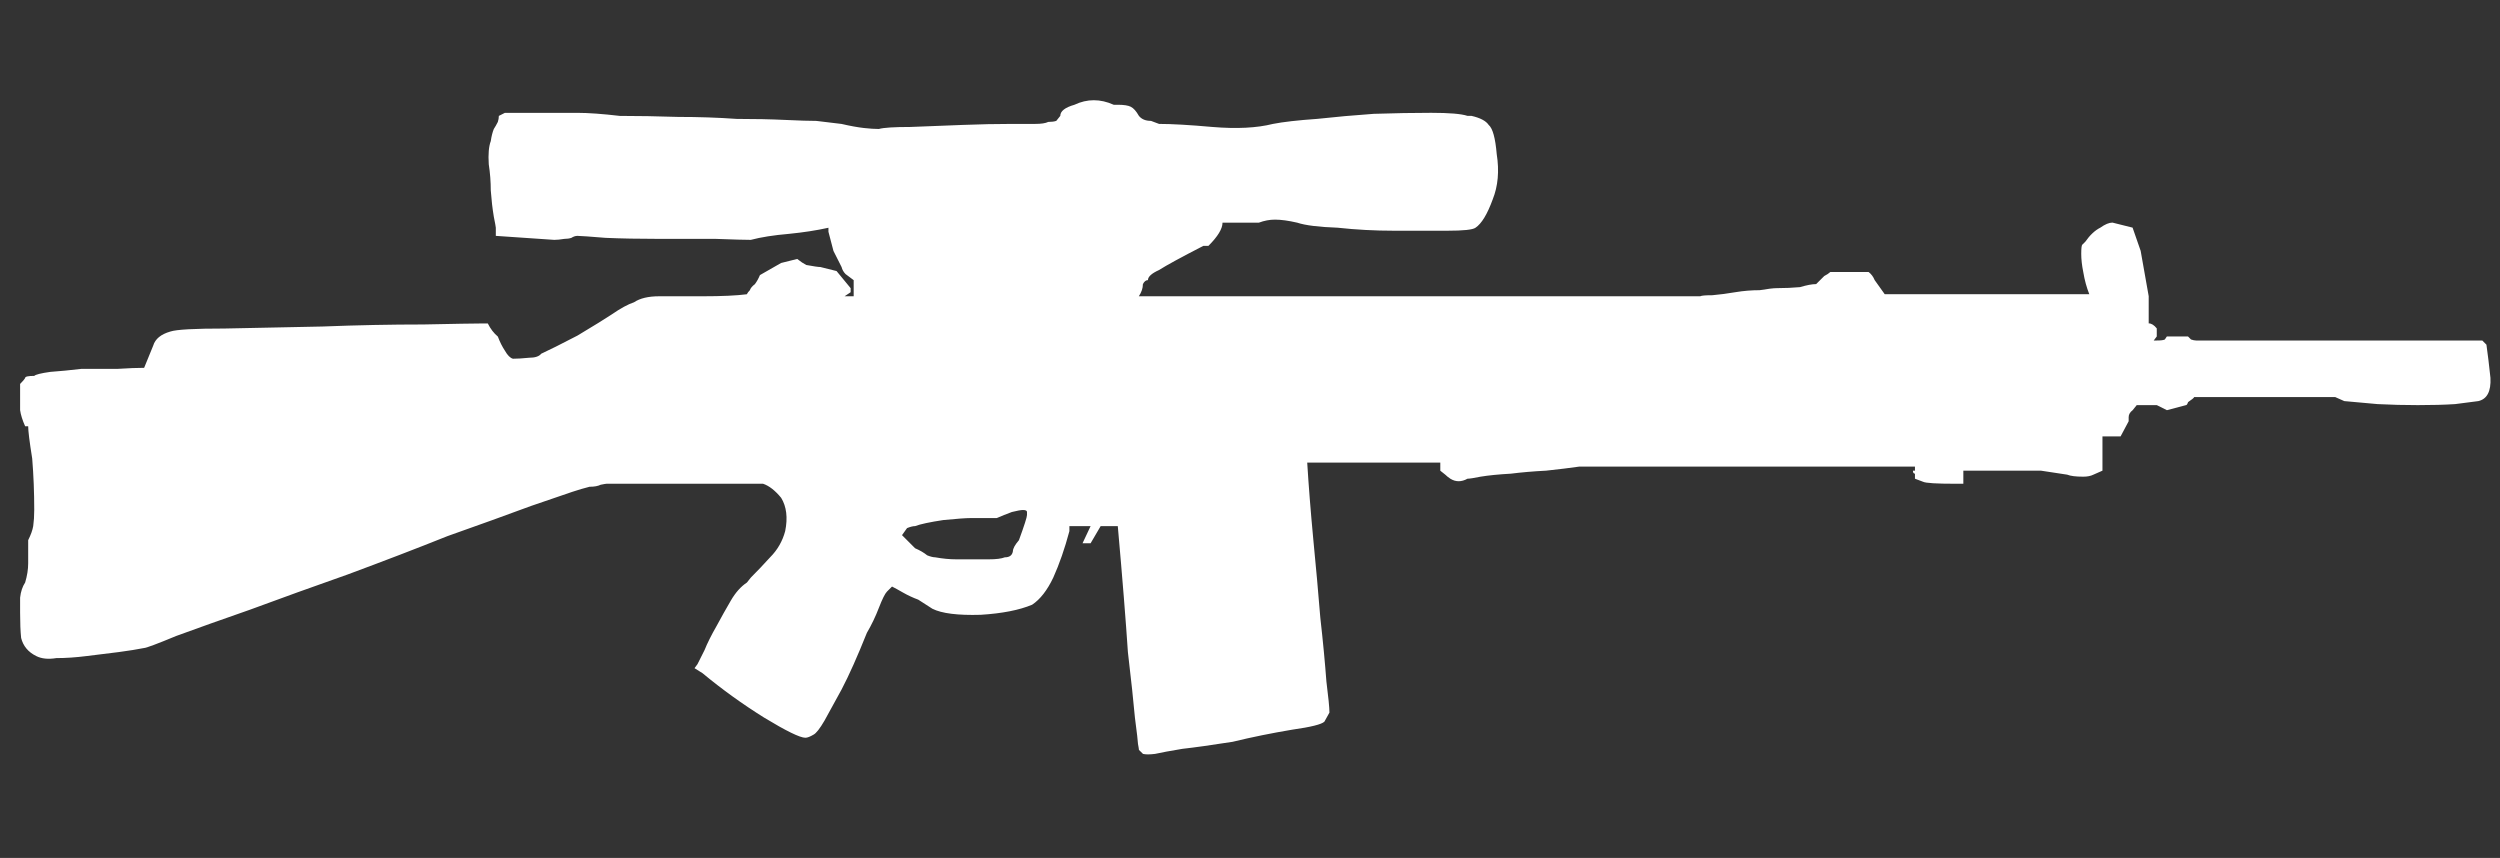 <?xml version="1.0" encoding="utf-8"?>
<!-- Generator: Adobe Illustrator 16.0.0, SVG Export Plug-In . SVG Version: 6.00 Build 0)  -->
<!DOCTYPE svg PUBLIC "-//W3C//DTD SVG 1.1//EN" "http://www.w3.org/Graphics/SVG/1.1/DTD/svg11.dtd">
<svg version="1.1" xmlns="http://www.w3.org/2000/svg" xmlns:xlink="http://www.w3.org/1999/xlink" x="0px" y="0px" width="93.25px"
	 height="32px" viewBox="0 0 93.25 32" enable-background="new 0 0 93.25 32" xml:space="preserve">
<rect x="0" y="0" width="93.25" height="32" fill="#333333" stroke="none"/>
<g id="Selected_Items">
	<g>
		<g id="Selected_Items_10_">
			<path fill-rule="evenodd" clip-rule="evenodd" fill="#FFFFFF" d="M92.744,12.856c0.05,0.352,0.1,0.764,0.15,1.24
				c0.025,0.501-0.125,0.789-0.452,0.865c-0.175,0.025-0.463,0.062-0.865,0.112c-0.401,0.026-0.864,0.038-1.391,0.038
				c-0.501,0-1.002-0.012-1.502-0.038c-0.527-0.05-0.941-0.087-1.242-0.112l-0.338-0.15h-5.263c0,0.024-0.075,0.087-0.226,0.188
				c-0.025,0.074-0.05,0.112-0.075,0.112L80.826,15.3l-0.375-0.188h-0.752L79.548,15.3c-0.101,0.075-0.149,0.163-0.149,0.262v0.151
				l-0.301,0.565h-0.676v1.278l-0.338,0.149c-0.1,0.05-0.228,0.075-0.376,0.075c-0.276,0-0.477-0.024-0.601-0.075l-0.979-0.149
				h-2.895v0.488h-0.301c-0.701,0-1.103-0.024-1.204-0.075c-0.125-0.05-0.224-0.088-0.3-0.113c0-0.1,0-0.163,0-0.188
				c-0.05,0-0.075-0.037-0.075-0.112h0.075v-0.152H58.909c-0.35,0.05-0.765,0.101-1.24,0.152c-0.476,0.024-0.915,0.062-1.314,0.112
				c-0.453,0.025-0.829,0.063-1.13,0.112c-0.25,0.051-0.413,0.076-0.488,0.076c-0.226,0.125-0.438,0.125-0.639,0
				c-0.075-0.05-0.138-0.1-0.188-0.15l-0.187-0.149v-0.301h-4.964c0.052,0.851,0.127,1.803,0.226,2.856
				c0.101,1.028,0.188,2.006,0.263,2.933c0.102,0.902,0.176,1.693,0.226,2.368c0.076,0.602,0.114,0.991,0.114,1.166
				c-0.025,0.05-0.088,0.163-0.188,0.338c-0.1,0.1-0.501,0.201-1.203,0.3c-0.752,0.126-1.492,0.275-2.22,0.452
				c-0.801,0.125-1.427,0.213-1.878,0.263c-0.452,0.075-0.79,0.138-1.015,0.188c-0.201,0.025-0.352,0.025-0.451,0
				c-0.051-0.05-0.101-0.1-0.151-0.149c0-0.025-0.013-0.101-0.036-0.227c0-0.075-0.039-0.4-0.114-0.978
				c-0.05-0.576-0.139-1.39-0.262-2.443c-0.076-1.152-0.201-2.719-0.377-4.699h-0.639l-0.375,0.64h-0.301l0.301-0.64h-0.791v0.188
				c-0.174,0.652-0.375,1.229-0.6,1.729c-0.226,0.477-0.488,0.814-0.79,1.015c-0.476,0.2-1.115,0.326-1.917,0.376
				c-0.853,0.025-1.454-0.05-1.804-0.226l-0.527-0.339c-0.2-0.074-0.389-0.162-0.564-0.262c-0.176-0.101-0.312-0.176-0.414-0.227
				l-0.188,0.188c-0.074,0.075-0.174,0.275-0.301,0.602c-0.124,0.326-0.275,0.639-0.45,0.939c-0.351,0.877-0.664,1.58-0.94,2.106
				c-0.275,0.5-0.488,0.889-0.639,1.165c-0.175,0.301-0.313,0.476-0.413,0.526c-0.126,0.074-0.226,0.114-0.301,0.114
				c-0.201,0-0.715-0.252-1.542-0.753c-0.801-0.501-1.566-1.051-2.293-1.654l-0.3-0.188l0.111-0.151
				c0.025-0.049,0.113-0.226,0.264-0.526c0.1-0.25,0.25-0.552,0.451-0.902c0.176-0.326,0.351-0.64,0.527-0.94
				c0.174-0.3,0.375-0.526,0.601-0.676l0.15-0.188c0.226-0.225,0.465-0.476,0.715-0.752c0.275-0.275,0.463-0.602,0.563-0.978
				c0.101-0.501,0.05-0.914-0.15-1.241c-0.226-0.275-0.451-0.451-0.677-0.526H22.63c-0.024,0-0.101,0.013-0.225,0.038
				c-0.1,0.05-0.238,0.075-0.415,0.075c-0.2,0.05-0.412,0.113-0.639,0.188c-0.15,0.05-0.663,0.226-1.54,0.527
				c-0.878,0.326-1.918,0.701-3.122,1.127c-1.127,0.452-2.369,0.928-3.721,1.43c-1.279,0.45-2.495,0.889-3.647,1.315
				c-1.077,0.376-1.992,0.701-2.744,0.977c-0.727,0.302-1.129,0.451-1.203,0.451c-0.251,0.051-0.564,0.1-0.941,0.151
				c-0.426,0.05-0.828,0.1-1.203,0.149c-0.401,0.051-0.776,0.076-1.127,0.076c-0.301,0.05-0.551,0.025-0.752-0.076
				c-0.301-0.149-0.488-0.375-0.563-0.676c-0.026-0.25-0.038-0.564-0.038-0.94c0-0.175,0-0.363,0-0.563
				c0.025-0.226,0.088-0.414,0.188-0.564c0.075-0.25,0.113-0.488,0.113-0.715c0-0.226,0-0.513,0-0.865
				c0.1-0.2,0.163-0.375,0.188-0.526c0.024-0.175,0.038-0.375,0.038-0.601c0-0.652-0.025-1.291-0.076-1.918
				c-0.1-0.626-0.15-1.027-0.15-1.203H0.938c-0.1-0.225-0.163-0.425-0.188-0.601c0-0.2,0-0.363,0-0.488v-0.49
				c0.101-0.1,0.163-0.175,0.188-0.225c0-0.05,0.113-0.075,0.339-0.075c0.05-0.05,0.25-0.101,0.601-0.15
				c0.352-0.025,0.739-0.063,1.166-0.113c0.476,0,0.927,0,1.353,0c0.401-0.025,0.727-0.038,0.979-0.038
				c0.1-0.251,0.212-0.526,0.338-0.827c0.075-0.251,0.289-0.426,0.638-0.526c0.227-0.077,0.902-0.113,2.03-0.113
				c1.104-0.025,2.318-0.05,3.647-0.075c1.303-0.051,2.556-0.076,3.76-0.076c1.177-0.024,1.916-0.038,2.218-0.038h0.188
				c0.099,0.201,0.225,0.364,0.375,0.49c0.075,0.201,0.163,0.375,0.263,0.526c0.1,0.177,0.201,0.275,0.301,0.3
				c0.151,0,0.351-0.012,0.602-0.037c0.225,0,0.375-0.051,0.451-0.15c0.275-0.125,0.726-0.351,1.353-0.677
				c0.627-0.376,1.053-0.639,1.279-0.79c0.326-0.225,0.602-0.376,0.827-0.451c0.225-0.151,0.538-0.225,0.939-0.225
				c0.377,0,0.916,0,1.618,0c0.727,0,1.277-0.026,1.653-0.075c0.026-0.05,0.063-0.101,0.113-0.15
				c0.025-0.076,0.087-0.151,0.188-0.227c0.074-0.1,0.137-0.213,0.188-0.338l0.79-0.452l0.601-0.15
				c0.126,0.1,0.239,0.175,0.338,0.225c0.276,0.051,0.452,0.076,0.527,0.076l0.602,0.15l0.526,0.639V10.9l-0.226,0.151h0.339V10.45
				l-0.301-0.226c-0.075-0.076-0.125-0.163-0.15-0.263L31.088,9.36l-0.187-0.715v-0.15c-0.452,0.1-0.94,0.175-1.467,0.227
				c-0.577,0.05-1.053,0.125-1.429,0.225c-0.2,0-0.638-0.012-1.315-0.037c-0.677,0-1.378,0-2.106,0
				c-0.751,0-1.416-0.013-1.992-0.038c-0.602-0.049-0.953-0.074-1.053-0.074c-0.075,0-0.15,0.025-0.226,0.074
				c-0.075,0.025-0.163,0.038-0.263,0.038c-0.151,0.025-0.276,0.037-0.375,0.037l-2.181-0.149V8.495
				c0-0.025-0.025-0.162-0.075-0.414c-0.05-0.3-0.088-0.626-0.113-0.977c0-0.325-0.025-0.652-0.075-0.977
				c-0.024-0.375,0-0.665,0.075-0.864c0.025-0.175,0.063-0.326,0.113-0.451c0.05-0.075,0.1-0.164,0.15-0.263
				c0.025-0.076,0.038-0.151,0.038-0.226l0.225-0.114h1.843c0.099,0,0.388,0,0.864,0c0.401,0,0.928,0.038,1.58,0.114
				c0.676,0,1.403,0.013,2.18,0.038c0.752,0,1.479,0.024,2.18,0.074c0.678,0,1.278,0.013,1.805,0.038
				C29.81,4.498,30.198,4.51,30.45,4.51l0.94,0.113c0.326,0.076,0.602,0.125,0.828,0.151c0.224,0.025,0.413,0.037,0.563,0.037
				c0.177-0.05,0.565-0.075,1.167-0.075c0.626-0.026,1.278-0.051,1.955-0.076c0.652-0.025,1.265-0.038,1.842-0.038
				c0.527,0,0.815,0,0.865,0c0.225,0,0.388-0.024,0.489-0.074c0.125,0,0.225-0.013,0.3-0.039l0.15-0.187
				c0-0.176,0.176-0.313,0.527-0.414c0.476-0.226,0.965-0.226,1.466,0h0.15c0.225,0,0.389,0.024,0.488,0.075
				c0.101,0.05,0.201,0.163,0.301,0.339c0.1,0.125,0.25,0.187,0.451,0.187l0.301,0.113c0.476,0,1.14,0.038,1.992,0.114
				c0.903,0.075,1.655,0.038,2.256-0.114c0.376-0.074,0.926-0.137,1.653-0.188c0.677-0.074,1.379-0.137,2.106-0.188
				c0.777-0.025,1.491-0.038,2.143-0.038c0.676,0,1.127,0.038,1.354,0.114h0.15c0.326,0.075,0.54,0.187,0.64,0.337
				c0.15,0.126,0.25,0.489,0.301,1.091c0.099,0.626,0.05,1.19-0.151,1.691c-0.201,0.551-0.414,0.902-0.639,1.052
				c-0.1,0.076-0.451,0.113-1.053,0.113c-0.602,0-1.266,0-1.992,0c-0.702,0-1.404-0.037-2.104-0.113
				c-0.703-0.025-1.204-0.087-1.504-0.188c-0.326-0.075-0.602-0.113-0.827-0.113c-0.201,0-0.4,0.038-0.602,0.113H45.6
				c0,0.226-0.174,0.515-0.525,0.865h-0.188c-0.828,0.426-1.379,0.726-1.655,0.902c-0.276,0.125-0.414,0.25-0.414,0.376
				c-0.075,0-0.138,0.05-0.188,0.15c0,0.151-0.051,0.3-0.151,0.452h20.94c0.05-0.026,0.201-0.038,0.451-0.038
				c0.275-0.024,0.564-0.063,0.865-0.114c0.301-0.05,0.601-0.074,0.901-0.074c0.302-0.05,0.514-0.076,0.64-0.076
				c0.3,0,0.589-0.013,0.865-0.038c0.25-0.075,0.451-0.113,0.601-0.113l0.302-0.301c0.099-0.05,0.174-0.1,0.226-0.15h1.429
				c0.099,0.076,0.174,0.175,0.225,0.301c0.176,0.25,0.3,0.425,0.375,0.526h7.631c-0.1-0.251-0.175-0.526-0.225-0.828
				c-0.051-0.25-0.075-0.477-0.075-0.677c0-0.2,0.013-0.313,0.037-0.339l0.113-0.111c0.174-0.25,0.363-0.427,0.563-0.527
				c0.176-0.125,0.326-0.188,0.451-0.188l0.751,0.188l0.301,0.865l0.3,1.692v1.014c0.101,0,0.201,0.063,0.301,0.188
				c0,0.1,0,0.2,0,0.301l-0.114,0.15h0.114c0.15,0,0.251-0.012,0.301-0.038l0.075-0.112h0.79l0.112,0.112
				c0.075,0.025,0.138,0.038,0.188,0.038h10.676L92.744,12.856z M33.833,19.698c-0.076,0.101-0.138,0.188-0.188,0.263l0.488,0.489
				c0.175,0.075,0.326,0.162,0.452,0.264c0.125,0.05,0.225,0.074,0.3,0.074c0.276,0.05,0.54,0.075,0.791,0.075
				c0.249,0,0.425,0,0.526,0c0.15,0,0.375,0,0.677,0c0.275,0,0.476-0.025,0.601-0.075c0.175,0,0.275-0.074,0.301-0.225
				c0-0.1,0.075-0.238,0.225-0.414c0.202-0.551,0.301-0.865,0.301-0.939v-0.112c0-0.05-0.05-0.075-0.151-0.075
				c-0.075,0-0.213,0.025-0.414,0.075c-0.201,0.075-0.388,0.15-0.563,0.226h-0.978c-0.176,0-0.514,0.025-1.016,0.074
				c-0.501,0.076-0.852,0.15-1.053,0.226C34.059,19.623,33.958,19.648,33.833,19.698z"/>
		</g>
	</g>
</g>
<g id="guides">
</g>
</svg>
